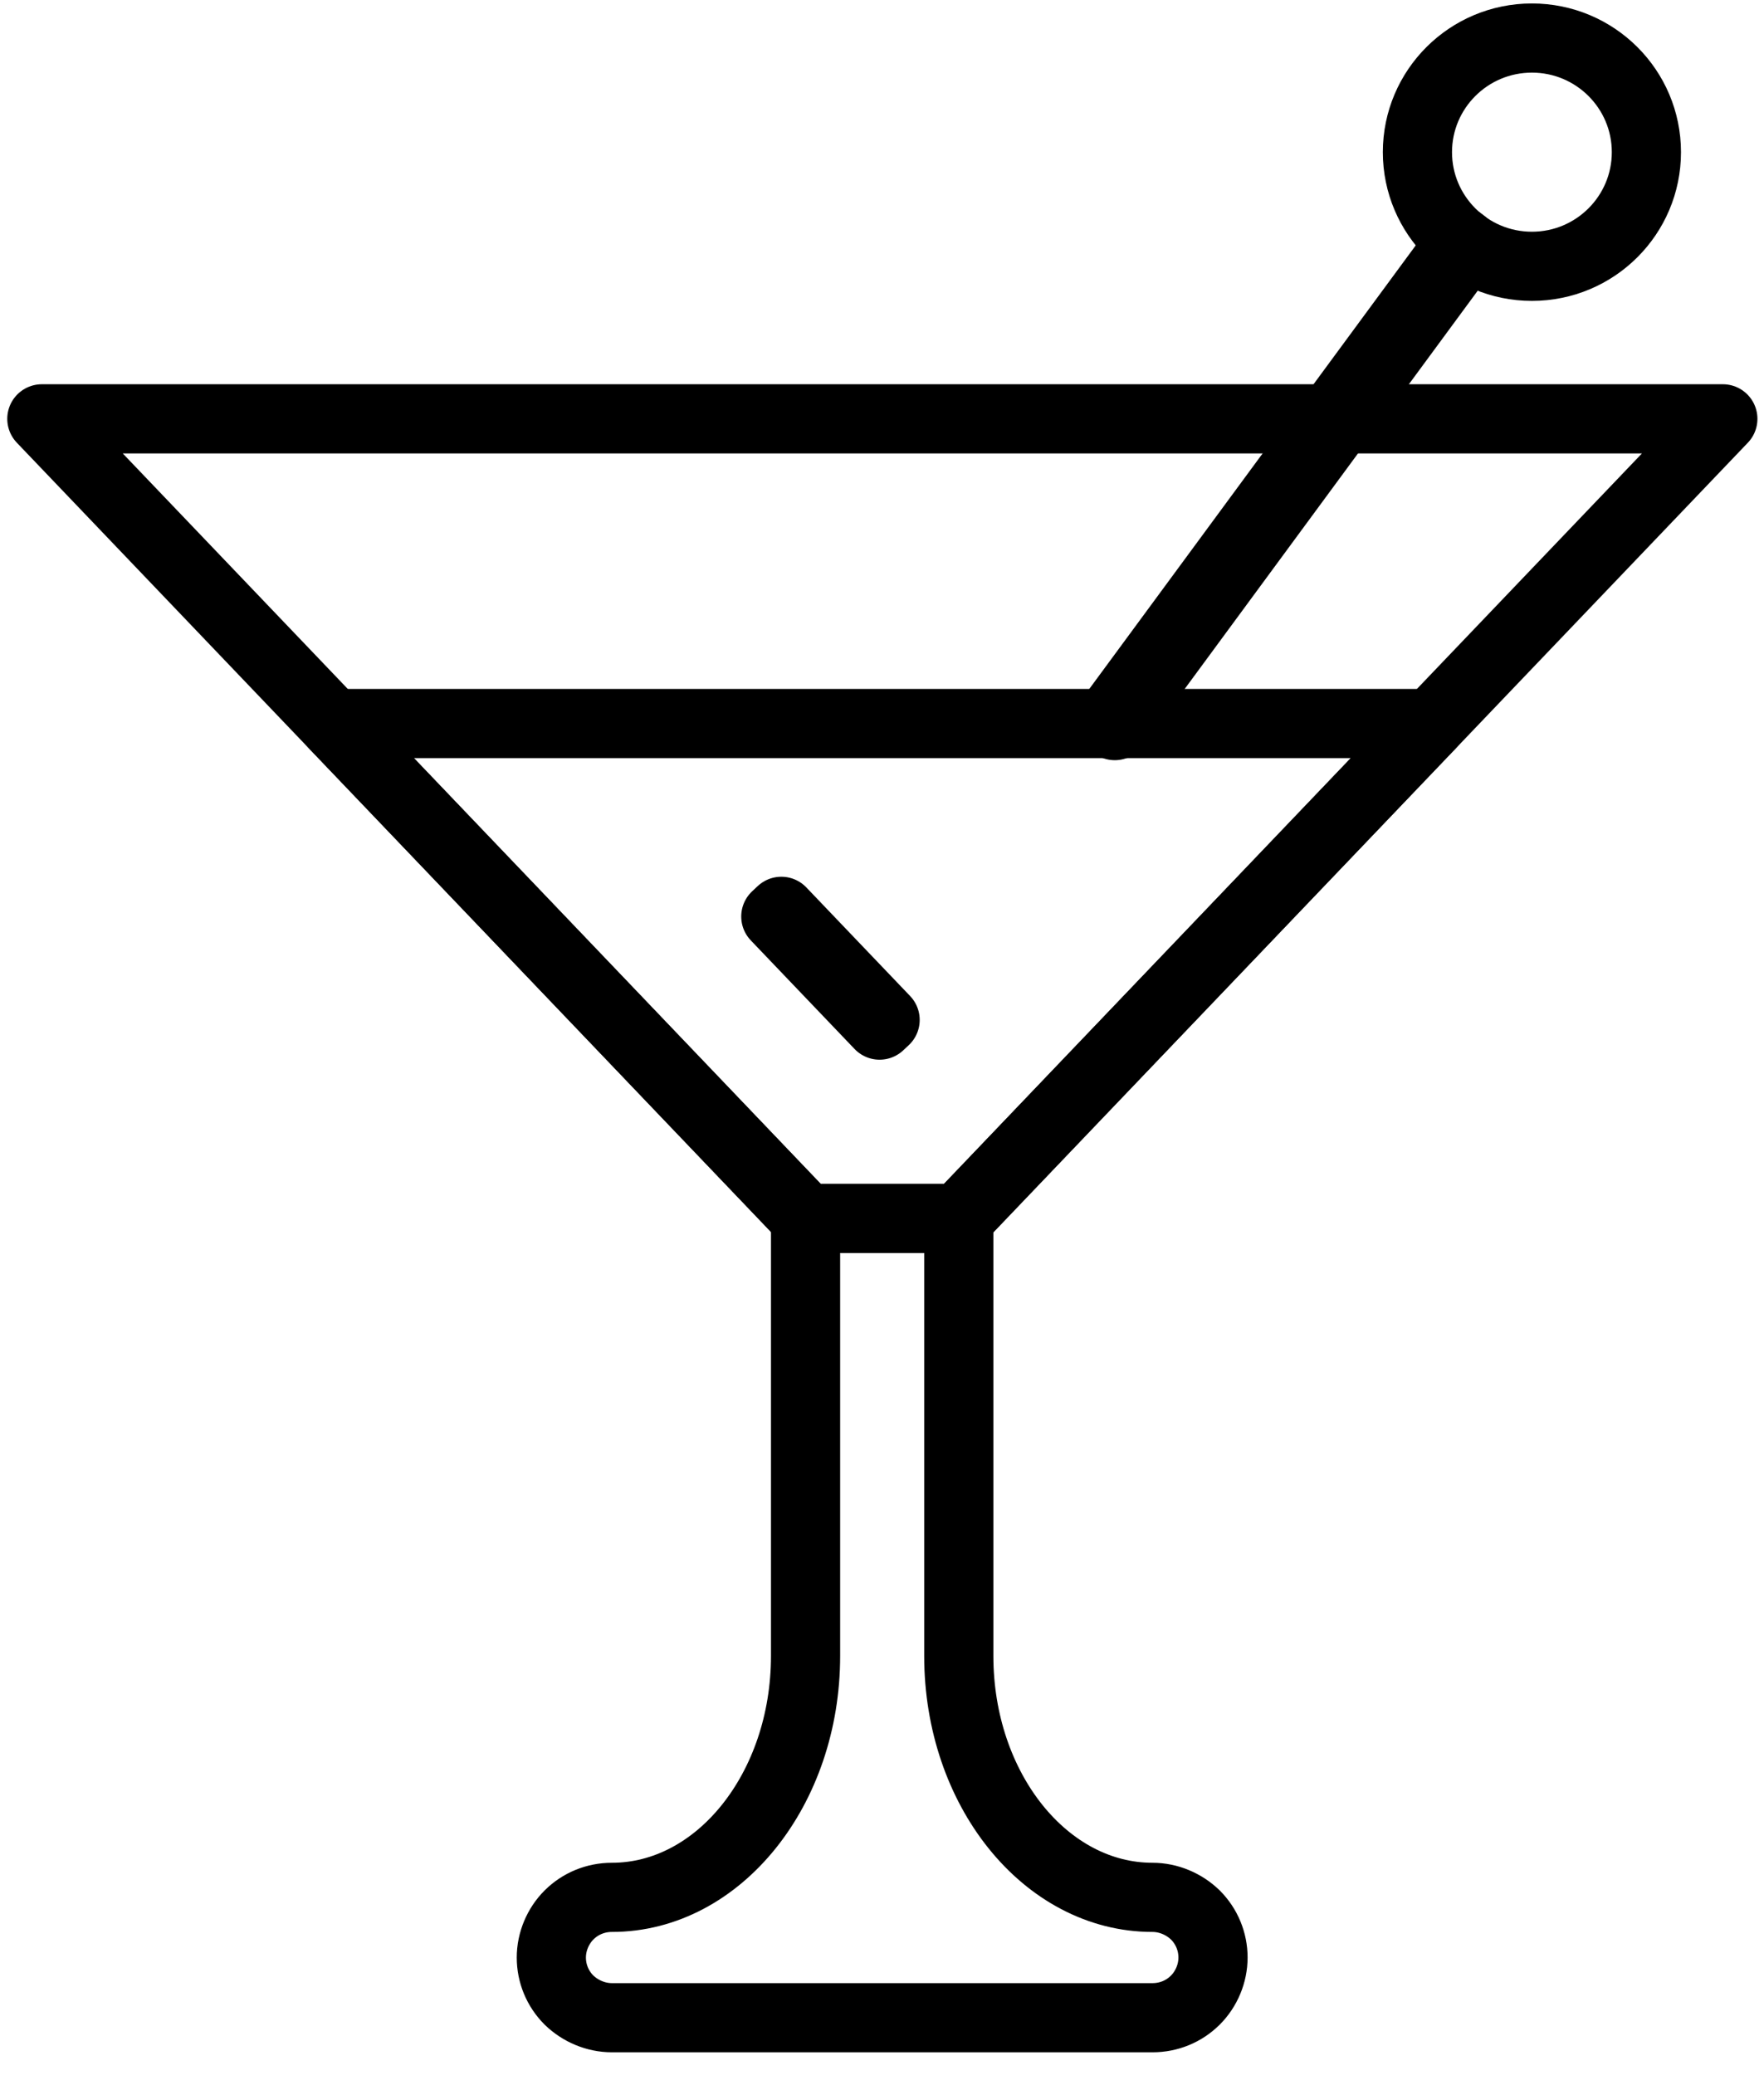 <svg width="51" height="60" viewBox="0 0 51 60" fill="none" xmlns="http://www.w3.org/2000/svg">
<path d="M27.72 35.23V47.88C27.72 51.74 30.23 54.86 33.32 54.86C33.78 54.86 34.23 55.05 34.56 55.37C34.89 55.7 35.07 56.141 35.07 56.6C35.07 57.06 34.88 57.51 34.56 57.83C34.23 58.16 33.79 58.34 33.32 58.34H17.69C17.23 58.34 16.78 58.15 16.45 57.83C16.12 57.5 15.94 57.06 15.94 56.6C15.94 56.141 16.13 55.691 16.45 55.37C16.78 55.041 17.22 54.86 17.69 54.86C20.78 54.86 23.29 51.73 23.29 47.88V35.23H27.71H27.72Z" stroke="black" stroke-width="2" stroke-linecap="round" stroke-linejoin="round"/>
<path d="M27.72 35.23L49.81 12.11H1.21L23.3 35.23H27.72Z" stroke="black" stroke-width="2" stroke-linecap="round" stroke-linejoin="round"/>
<path d="M9.63 20.92L23.3 35.23H27.72C27.72 35.23 34.94 27.67 41.39 20.92H9.63Z" stroke="black" stroke-width="2" stroke-linecap="round" stroke-linejoin="round"/>
<path d="M25.43 29.64L22.43 26.5L22.59 26.35L25.59 29.49L25.43 29.64Z" stroke="black" stroke-width="2" stroke-linecap="round" stroke-linejoin="round"/>
<path d="M44.29 7.7C46.12 7.7 47.6 6.22 47.6 4.4C47.6 2.58 46.12 1.1 44.29 1.1C42.46 1.1 40.98 2.58 40.98 4.4C40.98 6.22 42.46 7.7 44.29 7.7Z" stroke="black" stroke-width="2" stroke-linecap="round" stroke-linejoin="round"/>
<path d="M32.05 20.85L32.23 20.98L42.42 7.13C42.36 7.09 42.31 7.03 42.25 6.99L32.05 20.85Z" stroke="black" stroke-width="2" stroke-linecap="round" stroke-linejoin="round"/>
</svg>
